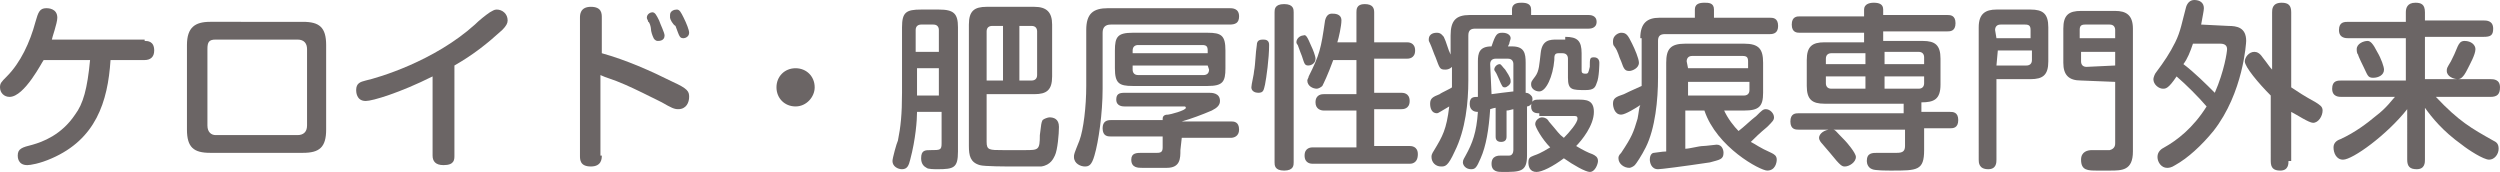 <?xml version="1.0" encoding="utf-8"?>
<!-- Generator: Adobe Illustrator 27.7.0, SVG Export Plug-In . SVG Version: 6.00 Build 0)  -->
<svg version="1.1" id="レイヤー_1" xmlns="http://www.w3.org/2000/svg" xmlns:xlink="http://www.w3.org/1999/xlink" x="0px"
	 y="0px" width="183.2px" height="12.6px" viewBox="0 0 183.2 12.6" style="enable-background:new 0 0 183.2 12.6;"
	 xml:space="preserve">
<style type="text/css">
	.st0{fill:#6B6565;}
</style>
<g>
	<path class="st0" d="M10.6,3c0.2,0,0.7,0,0.7,0.7c0,0.5-0.3,0.7-0.7,0.7H8.1C7.9,7.5,7,10.2,3.8,11.6C2.9,12,2.2,12.1,2,12.1
		c-0.7,0-0.7-0.6-0.7-0.7c0-0.5,0.3-0.6,1.1-0.8c0.7-0.2,2.1-0.7,3.1-2.2c0.6-0.8,0.9-1.9,1.1-4H3.2C3.1,4.5,1.8,7.1,0.7,7.1
		C0.3,7.1,0,6.8,0,6.4C0,6.1,0.1,6,0.5,5.6c1-1,1.7-2.5,2.1-4c0.2-0.7,0.3-1,0.8-1c0.1,0,0.8,0,0.8,0.7c0,0.4-0.4,1.5-0.4,1.6h6.8V3
		z"/>
	<path class="st0" d="M22.2,1.6c1.2,0,1.7,0.4,1.7,1.7v6.2c0,1.3-0.5,1.7-1.7,1.7h-6.8c-1.2,0-1.7-0.4-1.7-1.7V3.3
		c0-1.3,0.6-1.7,1.7-1.7H22.2z M15.8,2.9c-0.5,0-0.6,0.2-0.6,0.7v5.6c0,0.5,0.3,0.7,0.6,0.7h6c0.4,0,0.7-0.2,0.7-0.7V3.6
		c0-0.4-0.2-0.7-0.7-0.7H15.8z"/>
	<path class="st0" d="M33.3,11.4c0,0.3,0,0.7-0.8,0.7c-0.6,0-0.8-0.3-0.8-0.7V5.6c-2.4,1.2-4.4,1.8-4.9,1.8c-0.7,0-0.7-0.7-0.7-0.8
		c0-0.5,0.3-0.6,0.7-0.7c0.9-0.2,5-1.4,8-4.1c0.3-0.3,0.8-0.7,1.1-0.9c0.2-0.1,0.3-0.2,0.5-0.2c0.4,0,0.8,0.3,0.8,0.8
		c0,0.2-0.1,0.4-0.4,0.7c-1.1,1-2.1,1.8-3.5,2.6C33.3,4.8,33.3,11.4,33.3,11.4z"/>
	<path class="st0" d="M44.1,11.4c0,0.2,0,0.8-0.8,0.8s-0.8-0.5-0.8-0.8V1.3c0-0.2,0-0.8,0.8-0.8s0.8,0.5,0.8,0.8v2.6
		c1.8,0.5,3.6,1.3,5.2,2.1c1.1,0.5,1.2,0.7,1.2,1.1S50.3,8,49.7,8c-0.3,0-0.5-0.1-1.2-0.5c-0.8-0.4-2-1-2.7-1.3
		c-0.9-0.4-1.4-0.5-1.8-0.7v5.9H44.1z M47.5,1.6c0-0.1-0.1-0.2-0.1-0.3c0-0.3,0.3-0.4,0.4-0.4c0.2,0,0.3,0.2,0.5,0.6
		c0.1,0.3,0.4,0.9,0.4,1.1C48.7,3,48.3,3,48.2,3c-0.2,0-0.3-0.2-0.3-0.2c-0.1-0.2-0.2-0.5-0.2-0.7C47.7,2,47.6,1.6,47.5,1.6z
		 M49.1,1.3c0-0.1,0-0.1,0-0.2c0-0.3,0.3-0.4,0.5-0.4s0.3,0.2,0.5,0.6s0.4,0.9,0.4,1.1c0,0.3-0.3,0.4-0.4,0.4
		c-0.3,0-0.3-0.1-0.6-0.9C49.3,1.8,49.1,1.4,49.1,1.3z"/>
	<path class="st0" d="M59.7,6.4c0,0.7-0.6,1.4-1.4,1.4s-1.4-0.6-1.4-1.4S57.5,5,58.3,5C59.1,5,59.7,5.6,59.7,6.4z"/>
	<path class="st0" d="M67.2,8.2c0,0.6-0.1,2-0.5,3.5c-0.1,0.4-0.2,0.7-0.6,0.7c-0.3,0-0.7-0.2-0.7-0.6c0-0.2,0.3-1.3,0.4-1.5
		c0.2-1,0.3-1.9,0.3-3.5V2c0-1.1,0.3-1.3,1.4-1.3h1.3c1.1,0,1.4,0.3,1.4,1.3v9.1c0,1.2-0.3,1.3-1.5,1.3c-0.2,0-0.7,0-0.8-0.1
		c-0.2-0.1-0.4-0.3-0.4-0.7c0-0.6,0.3-0.6,0.7-0.6c0.7,0,0.8,0,0.8-0.5V8.2H67.2z M67.2,3.8h1.6V2.2c0-0.2-0.1-0.4-0.4-0.4h-0.9
		c-0.2,0-0.4,0.1-0.4,0.4v1.6H67.2z M68.8,5h-1.6v2h1.6V5z M72.3,10.4c0,0.6,0.2,0.6,1.2,0.6h1.6c1,0,1.1,0,1.1-1.1
		c0.1-0.8,0.1-0.9,0.2-1.1c0.1-0.1,0.4-0.2,0.5-0.2c0.3,0,0.7,0.1,0.7,0.7c0,0.5-0.1,1.7-0.3,2.1c-0.1,0.2-0.3,0.7-1,0.8
		c-0.4,0-1.6,0-2,0c-0.5,0-2.2,0-2.5-0.1c-0.7-0.2-0.8-0.7-0.8-1.4V1.8c0-1,0.4-1.3,1.3-1.3h3.5c0.9,0,1.3,0.4,1.3,1.3v3.8
		c0,1-0.4,1.3-1.3,1.3h-3.5V10.4z M73.5,1.9h-0.8c-0.2,0-0.4,0.1-0.4,0.4v3.6h1.2V1.9z M74.7,1.9v4h0.9c0.2,0,0.4-0.1,0.4-0.4V2.3
		c0-0.2-0.1-0.4-0.4-0.4H74.7z"/>
	<path class="st0" d="M90.1,0.6c0.2,0,0.7,0,0.7,0.6c0,0.5-0.3,0.6-0.7,0.6h-8.7c-0.4,0-0.6,0.2-0.6,0.6v4.1c0,1.8-0.3,3.9-0.6,4.9
		c-0.2,0.7-0.4,0.8-0.7,0.8s-0.8-0.2-0.8-0.7c0-0.2,0-0.2,0.4-1.2c0.3-0.8,0.5-2.5,0.5-4V2.2c0-1.2,0.5-1.6,1.6-1.6
		C81.2,0.6,90.1,0.6,90.1,0.6z M86.5,11c0,0.6,0,1.3-1,1.3h-1.8c-0.3,0-0.8,0-0.8-0.6c0-0.5,0.4-0.5,0.8-0.5h1.1
		c0.3,0,0.4-0.1,0.4-0.4V10h-3.8c-0.2,0-0.6,0-0.6-0.6c0-0.5,0.3-0.6,0.6-0.6h3.8V8.7c0-0.3,0.3-0.3,0.4-0.3c0.1,0,1.3-0.3,1.3-0.5
		c0-0.1-0.1-0.1-0.1-0.1h-4.4c-0.1,0-0.6,0-0.6-0.5c0-0.4,0.2-0.5,0.6-0.5h6.2c0.2,0,0.8,0,0.8,0.6c0,0.3-0.2,0.5-0.6,0.7
		c-0.7,0.3-1.5,0.6-2.2,0.8h3.6c0.2,0,0.6,0,0.6,0.6c0,0.5-0.4,0.6-0.6,0.6h-3.6L86.5,11L86.5,11z M89.8,5c0,1-0.2,1.3-1.3,1.3H83
		c-1,0-1.3-0.2-1.3-1.3V3.7c0-1,0.2-1.3,1.3-1.3h5.5c1,0,1.3,0.2,1.3,1.3V5z M88.5,3.9V3.7c0-0.3-0.1-0.4-0.4-0.4h-4.7
		c-0.2,0-0.4,0.1-0.4,0.4v0.2H88.5z M88.5,4.8H83v0.3c0,0.2,0.1,0.4,0.4,0.4h4.8c0.2,0,0.4-0.1,0.4-0.4L88.5,4.8L88.5,4.8z"/>
	<path class="st0" d="M93,3.3c0,1-0.2,2.4-0.3,2.9c-0.1,0.4-0.1,0.6-0.5,0.6c-0.2,0-0.5-0.1-0.5-0.4c0-0.2,0.2-1,0.2-1.2
		C92,4.7,92,3.9,92.1,3.3c0-0.4,0.3-0.4,0.5-0.4C93,2.9,93,3.2,93,3.3z M94.8,11.9c0,0.2,0,0.6-0.7,0.6s-0.7-0.4-0.7-0.6v-11
		c0-0.2,0-0.6,0.7-0.6s0.7,0.4,0.7,0.6V11.9z M96.1,3.4c0.1,0.2,0.3,0.7,0.3,0.9c0,0.4-0.4,0.5-0.5,0.5c-0.3,0-0.3-0.1-0.5-0.7
		c0,0-0.2-0.5-0.3-0.8C95,3.2,95,3.1,95,3.1c0-0.3,0.3-0.5,0.5-0.5C95.7,2.5,95.8,2.7,96.1,3.4z M99.4,3.1V0.9c0-0.2,0-0.6,0.6-0.6
		s0.7,0.3,0.7,0.6v2.2h2.4c0.1,0,0.6,0,0.6,0.6s-0.5,0.6-0.6,0.6h-2.4v2.5h2c0.1,0,0.6,0,0.6,0.6S102.8,8,102.7,8h-2v2.7h2.6
		c0.1,0,0.6,0,0.6,0.6c0,0.7-0.5,0.7-0.6,0.7h-7.1c-0.1,0-0.6,0-0.6-0.6s0.5-0.6,0.6-0.6h3.2V8.1H97c-0.2,0-0.6-0.1-0.6-0.6
		c0-0.6,0.5-0.6,0.6-0.6h2.4V4.4h-1.7c-0.4,1.1-0.7,1.7-0.8,1.9c-0.1,0.1-0.3,0.2-0.4,0.2c-0.3,0-0.7-0.2-0.7-0.6
		c0-0.1,0.1-0.2,0.1-0.3c0.8-1.6,0.9-2,1.2-4.1C97.2,1.1,97.4,1,97.6,1s0.7,0,0.7,0.5c0,0.4-0.2,1.3-0.3,1.6
		C98,3.1,99.4,3.1,99.4,3.1z"/>
	<path class="st0" d="M106.4,4.9c-0.2,0.2-0.4,0.2-0.5,0.2c-0.4,0-0.4-0.1-0.7-0.9c-0.1-0.2-0.3-0.8-0.4-1c-0.1-0.2-0.1-0.2-0.1-0.3
		c0-0.5,0.5-0.5,0.6-0.5c0.3,0,0.4,0.2,0.5,0.3c0.2,0.4,0.3,0.9,0.5,1.3V2.6c0-1.1,0.4-1.5,1.4-1.5h3.1V0.7c0-0.5,0.5-0.5,0.7-0.5
		c0.4,0,0.7,0.1,0.7,0.5v0.4h4.2c0.1,0,0.6,0,0.6,0.5s-0.5,0.5-0.6,0.5h-8.3c-0.3,0-0.5,0.1-0.5,0.5v3.3c0,1.6-0.2,3.6-1,5.2
		c-0.5,1.1-0.7,1.1-1,1.1c-0.4,0-0.7-0.3-0.7-0.7c0-0.1,0-0.2,0.2-0.5c0.6-1,0.9-1.5,1.1-3.2c-0.7,0.4-0.8,0.5-0.9,0.5
		c-0.4,0-0.5-0.4-0.5-0.7c0-0.4,0.2-0.5,0.7-0.7c0.1-0.1,0.8-0.4,0.9-0.5c0-0.1,0-0.5,0-0.6V4.9z M110.4,10c0,0.1,0,0.4-0.4,0.4
		s-0.4-0.3-0.4-0.4V7.9c-0.1,0-0.4,0.1-0.4,0.1c-0.1,1.5-0.3,2.7-0.7,3.6c-0.3,0.7-0.4,0.8-0.7,0.8c-0.4,0-0.6-0.3-0.6-0.5
		s0.1-0.3,0.2-0.5c0.5-0.9,0.8-1.7,0.9-3.2c-0.1,0-0.6,0-0.6-0.6c0-0.5,0.3-0.5,0.6-0.5V4.5c0-0.6,0.1-1.1,1-1.1
		c0.3-0.9,0.4-1,0.8-1c0.4,0,0.6,0.2,0.6,0.4c0,0.1-0.1,0.3-0.1,0.4c-0.1,0.2-0.1,0.2-0.1,0.2h0.3c0.9,0,1,0.5,1,1.2v2.2
		c0.2,0,0.3,0.1,0.4,0.2s0.1,0.2,0.1,0.3c0,0.4-0.3,0.5-0.4,0.5v3.6c0,1.2-0.5,1.2-1.8,1.2c-0.3,0-0.8,0-0.8-0.6s0.5-0.6,0.7-0.6
		c0.1,0,0.5,0,0.6,0c0.2,0,0.3-0.2,0.3-0.4V8c-0.4,0.1-0.4,0.1-0.5,0.1L110.4,10L110.4,10z M109.3,6.9c0.7-0.1,0.8-0.1,1.6-0.2v-2
		c0-0.2-0.1-0.4-0.4-0.4h-0.9c-0.2,0-0.4,0.1-0.4,0.4L109.3,6.9L109.3,6.9z M110.3,5.1c0.4,0.6,0.4,0.7,0.4,0.9
		c0,0.2-0.3,0.4-0.4,0.4c-0.2,0-0.2,0-0.5-0.7c-0.2-0.5-0.3-0.5-0.3-0.6c0-0.2,0.2-0.4,0.4-0.4C110,4.7,110.1,4.9,110.3,5.1z
		 M112.8,8.3c-0.2,0-0.6,0-0.6-0.5s0.3-0.5,0.6-0.5h2.8c0.6,0,1.2,0,1.2,0.9c0,1-0.9,2.1-1.3,2.5c0.5,0.3,0.9,0.5,1.2,0.6
		c0.2,0.1,0.4,0.2,0.4,0.5c0,0.2-0.2,0.8-0.6,0.8c-0.3,0-1.2-0.5-1.9-1c-0.8,0.6-1.6,1-2,1c-0.5,0-0.6-0.4-0.6-0.7
		c0-0.4,0.2-0.4,0.4-0.5c0.6-0.2,1-0.5,1.2-0.6c-0.6-0.6-1.1-1.5-1.1-1.7c0-0.3,0.3-0.5,0.5-0.5s0.4,0.1,0.5,0.3
		c0.7,0.8,0.7,0.9,1.1,1.2c0.4-0.4,1-1.1,1-1.4c0-0.2-0.1-0.2-0.3-0.2h-2.5V8.3z M114.7,2.7c0.9,0,1.2,0.3,1.2,1.2v1.2
		c0,0.2,0,0.3,0.3,0.3c0.2,0,0.2-0.1,0.3-0.5c0-0.6,0-0.7,0.3-0.7s0.4,0.2,0.4,0.4c0,0,0,1.1-0.2,1.5c-0.1,0.3-0.2,0.5-0.8,0.5
		c-1,0-1.3,0-1.3-0.9V4.3c0-0.2-0.1-0.4-0.4-0.4h-0.3c-0.3,0-0.3,0.2-0.3,0.5c-0.1,1.2-0.6,2.3-1.1,2.3c-0.3,0-0.6-0.2-0.6-0.5
		c0-0.2,0-0.2,0.3-0.6s0.3-0.9,0.4-1.7c0.1-1,0.7-1,1.2-1h0.6V2.7z"/>
	<path class="st0" d="M120.2,2.8c0-1.1,0.5-1.5,1.4-1.5h2.6V0.7c0-0.4,0.3-0.5,0.7-0.5c0.3,0,0.7,0,0.7,0.5v0.6h4.1
		c0.2,0,0.6,0,0.6,0.6c0,0.5-0.3,0.6-0.6,0.6H122c-0.4,0-0.5,0.2-0.5,0.5v2.7c0,1.6-0.2,3.7-0.9,5.1c-0.3,0.6-0.7,1.2-0.8,1.3
		c-0.1,0.1-0.3,0.2-0.4,0.2c-0.4,0-0.8-0.3-0.8-0.7c0-0.1,0-0.2,0.2-0.4c0.8-1.2,0.9-1.5,1.2-2.5c0.1-0.5,0.1-0.8,0.2-1
		c-0.3,0.2-1.1,0.7-1.4,0.7c-0.5,0-0.6-0.6-0.6-0.8c0-0.4,0.2-0.5,0.8-0.7c0.6-0.3,1.1-0.5,1.3-0.6c0,0,0-0.6,0-0.8V2.8H120.2z
		 M119.6,3.2c0.2,0.4,0.5,1.1,0.5,1.4c0,0.4-0.5,0.6-0.7,0.6c-0.3,0-0.4-0.1-0.6-0.7c-0.2-0.4-0.2-0.7-0.5-1.1
		c-0.1-0.1-0.1-0.2-0.1-0.4c0-0.4,0.4-0.6,0.6-0.6C119.2,2.4,119.3,2.6,119.6,3.2z M126.3,8c0.3,0.7,0.8,1.3,1.1,1.6
		c0.4-0.3,0.9-0.8,1.3-1.1c0.4-0.4,0.5-0.5,0.7-0.5c0.3,0,0.6,0.3,0.6,0.6c0,0.2-0.1,0.3-0.5,0.7c-0.6,0.5-0.9,0.8-1.2,1.1
		c0.4,0.2,0.6,0.4,1.5,0.8c0.2,0.1,0.4,0.2,0.4,0.5c0,0.2-0.1,0.8-0.7,0.8c-0.5,0-3.7-1.7-4.6-4.4h-1.4v2.8c0.3,0,1-0.2,1.3-0.2
		c0.2,0,0.9-0.1,1-0.1c0.4,0,0.5,0.4,0.5,0.6c0,0.5-0.3,0.5-1,0.7c-2,0.3-3.6,0.5-3.8,0.5c-0.5,0-0.6-0.5-0.6-0.7
		c0-0.4,0.2-0.5,0.3-0.5s0.6-0.1,0.9-0.1V4.6c0-1,0.3-1.4,1.4-1.4h4.3c1.1,0,1.4,0.4,1.4,1.4v2.2c0,1-0.3,1.3-1.4,1.3h-1.5V8z
		 M123.7,5h4.4V4.5c0-0.3-0.1-0.4-0.4-0.4H124c-0.3,0-0.4,0.2-0.4,0.4L123.7,5L123.7,5z M128.1,6h-4.4v1h4.1c0.2,0,0.4-0.1,0.4-0.4
		V6H128.1z"/>
	<path class="st0" d="M141,8.2h1.9c0.2,0,0.6,0,0.6,0.6s-0.4,0.6-0.6,0.6H141V11c0,1.5-0.5,1.5-2.4,1.5c-0.3,0-1.2,0-1.4-0.1
		c-0.3-0.1-0.4-0.4-0.4-0.6c0-0.6,0.4-0.6,0.8-0.6c0.2,0,1.2,0,1.4,0c0.4,0,0.6-0.1,0.6-0.5V9.5h-5.3c0.2,0,0.2,0.1,0.9,0.8
		c0.1,0.1,0.8,0.9,0.8,1.2c0,0.4-0.5,0.7-0.8,0.7c-0.2,0-0.3,0-1.1-1c-0.1-0.1-0.5-0.6-0.6-0.7c0,0-0.2-0.2-0.2-0.4
		c0-0.2,0.2-0.5,0.7-0.6h-2.2c-0.2,0-0.6,0-0.6-0.6s0.4-0.6,0.6-0.6h7.7V7.6h-5.8c-0.9,0-1.3-0.3-1.3-1.3V4.4c0-1,0.4-1.3,1.3-1.3
		h2.9V2.4h-4.7c-0.2,0-0.6,0-0.6-0.6s0.4-0.6,0.6-0.6h4.7V0.7c0-0.4,0.4-0.5,0.7-0.5c0.4,0,0.7,0.1,0.7,0.5v0.4h4.7
		c0.2,0,0.6,0,0.6,0.6s-0.4,0.6-0.6,0.6H138V3h2.9c0.9,0,1.3,0.3,1.3,1.3v1.9c0,1.1-0.5,1.3-1.4,1.3v0.7H141z M136.7,4.7V3.9h-2.5
		c-0.2,0-0.4,0.1-0.4,0.4v0.4H136.7z M136.7,5.6h-2.9v0.5c0,0.2,0.1,0.4,0.4,0.4h2.5V5.6z M138.1,4.7h2.9V4.2c0-0.2-0.1-0.4-0.4-0.4
		h-2.5V4.7z M138.1,5.6v0.9h2.5c0.3,0,0.4-0.2,0.4-0.4V5.6H138.1z"/>
	<path class="st0" d="M146.3,11.7c0,0.2,0,0.7-0.6,0.7c-0.7,0-0.7-0.5-0.7-0.7V2c0-1,0.5-1.3,1.3-1.3h2.5c0.9,0,1.3,0.3,1.3,1.3v2.5
		c0,1-0.4,1.3-1.3,1.3h-2.5V11.7z M146.3,2.8h2.5V2.2c0-0.3-0.1-0.4-0.4-0.4h-1.8c-0.3,0-0.4,0.2-0.4,0.4L146.3,2.8L146.3,2.8z
		 M146.3,4.8h2.2c0.2,0,0.4-0.1,0.4-0.4V3.7h-2.5L146.3,4.8L146.3,4.8z M152.5,5.9c-0.9,0-1.3-0.4-1.3-1.3V2.1c0-1,0.4-1.3,1.3-1.3
		h2.5c0.8,0,1.3,0.3,1.3,1.3v9c0,1.4-0.8,1.4-1.7,1.4c-0.3,0-0.6,0-0.9,0c-0.7,0-1.2,0-1.2-0.8c0-0.6,0.5-0.7,0.8-0.7
		c0.2,0,1.2,0,1.3,0c0.4-0.1,0.4-0.4,0.4-0.5V6L152.5,5.9L152.5,5.9z M155,2.8V2.2c0-0.2-0.1-0.4-0.4-0.4h-1.8
		c-0.3,0-0.4,0.1-0.4,0.4v0.6H155z M155,4.8v-1h-2.5v0.7c0,0.2,0.1,0.4,0.4,0.4L155,4.8L155,4.8z"/>
	<path class="st0" d="M163.3,1.9c0.6,0,1.3,0.1,1.3,1.1c0,0.1-0.2,3.8-2.4,6.6c-0.9,1.1-1.9,2-2.8,2.5c-0.3,0.2-0.5,0.2-0.6,0.2
		c-0.4,0-0.7-0.4-0.7-0.8s0.3-0.6,0.5-0.7c0.9-0.5,2.1-1.4,3.1-3c-0.6-0.7-1.5-1.6-2.2-2.2c-0.6,0.9-0.8,0.9-1,0.9
		c-0.3,0-0.7-0.3-0.7-0.7c0-0.1,0.1-0.4,0.2-0.5c0.6-0.8,1-1.4,1.4-2.2c0.4-0.8,0.5-1.5,0.8-2.6c0.1-0.3,0.3-0.5,0.6-0.5
		c0.4,0,0.7,0.2,0.7,0.6c0,0.2-0.1,0.6-0.2,1.2L163.3,1.9L163.3,1.9z M160.7,3.2c-0.2,0.6-0.4,1.1-0.7,1.5c0.8,0.6,1.7,1.5,2.3,2.1
		c0.7-1.6,0.9-3,0.9-3.2s-0.1-0.4-0.5-0.4H160.7z M167.7,11.8c0,0.2,0,0.7-0.6,0.7c-0.5,0-0.7-0.2-0.7-0.7V7
		c-0.9-0.9-1.9-2.1-1.9-2.5c0-0.3,0.3-0.7,0.7-0.7c0.2,0,0.4,0.1,0.6,0.4c0.4,0.5,0.5,0.7,0.7,0.9V0.9c0-0.2,0-0.7,0.7-0.7
		c0.5,0,0.7,0.2,0.7,0.7v5.5c0.6,0.4,0.9,0.6,1.8,1.1c0.3,0.2,0.5,0.3,0.5,0.6c0,0.4-0.3,0.9-0.7,0.9c-0.3,0-1.2-0.6-1.6-0.8v3.6
		H167.7z"/>
	<path class="st0" d="M176.3,0.9c0-0.3,0.1-0.7,0.7-0.7c0.4,0,0.7,0.1,0.7,0.7v0.6h4.3c0.2,0,0.7,0,0.7,0.6c0,0.5-0.2,0.6-0.7,0.6
		h-4.3v3.1h4.8c0.2,0,0.7,0,0.7,0.6c0,0.5-0.2,0.7-0.7,0.7h-4c1.7,1.8,2.6,2.3,4.2,3.2c0.2,0.1,0.4,0.2,0.4,0.6s-0.3,0.8-0.7,0.8
		s-1.5-0.7-2-1.1c-1.4-1-2.2-2-2.7-2.7v3.8c0,0.2,0,0.7-0.6,0.7c-0.5,0-0.7-0.2-0.7-0.7V8c-1.5,1.9-4,3.7-4.7,3.7
		c-0.5,0-0.7-0.5-0.7-0.9c0-0.3,0.2-0.5,0.5-0.6c1.1-0.5,2-1.2,2.6-1.7c0.8-0.6,1.2-1.2,1.4-1.4h-3.9c-0.2,0-0.7,0-0.7-0.6
		s0.4-0.6,0.7-0.6h4.7V2.8h-4.2c-0.2,0-0.7,0-0.7-0.6s0.4-0.6,0.7-0.6h4.2V0.9z M174.2,3.8c0.3,0.5,0.5,1.1,0.5,1.3
		c0,0.4-0.4,0.6-0.8,0.6c-0.4,0-0.4-0.2-0.7-0.8c0,0-0.4-0.8-0.4-0.9c-0.1-0.1-0.1-0.3-0.1-0.4c0-0.4,0.5-0.6,0.8-0.6
		C173.7,3,173.9,3.2,174.2,3.8z M181.4,3.6c0,0.4-0.4,1.1-0.6,1.5c-0.3,0.6-0.5,0.7-0.7,0.7c-0.3,0-0.8-0.2-0.8-0.6
		c0-0.2,0-0.2,0.3-0.7c0.2-0.4,0.3-0.6,0.5-1.1c0.1-0.2,0.2-0.4,0.5-0.4C181.1,3,181.4,3.3,181.4,3.6z"/>
</g>
</svg>
